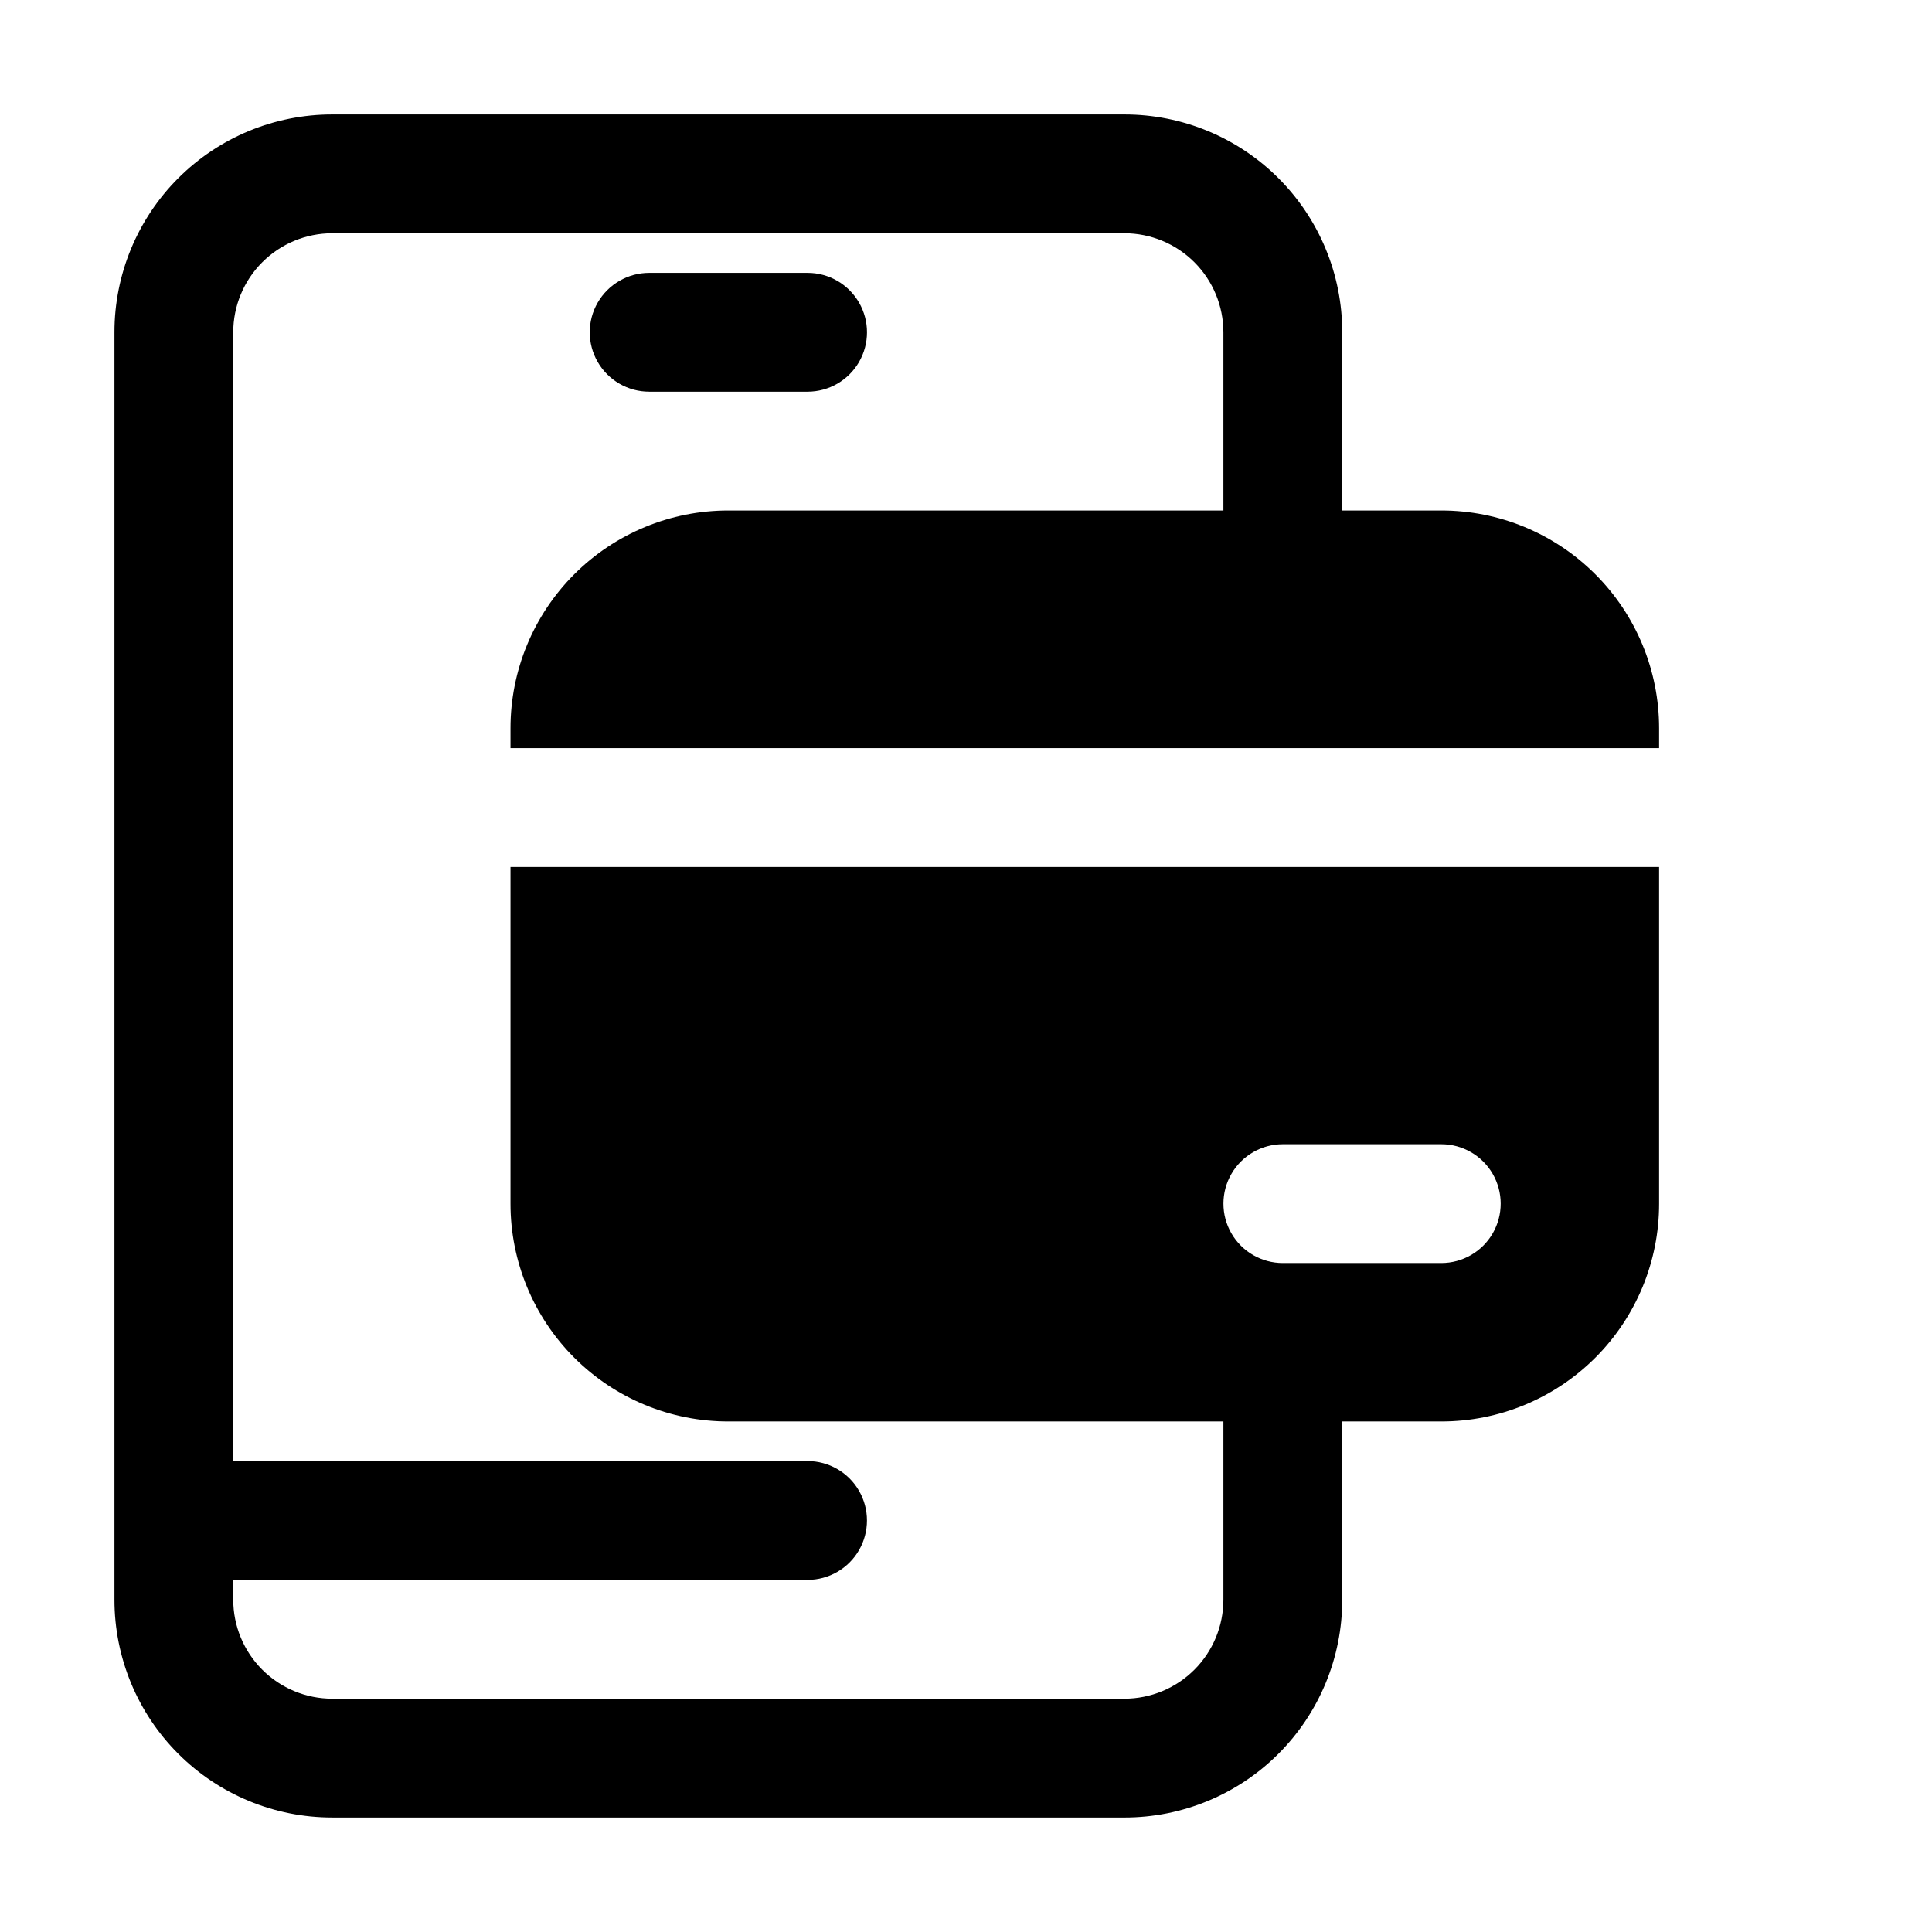 <?xml version="1.0" encoding="UTF-8"?>
<!-- Uploaded to: SVG Repo, www.svgrepo.com, Generator: SVG Repo Mixer Tools -->
<svg fill="#000000" width="800px" height="800px" version="1.1" viewBox="144 144 512 512" xmlns="http://www.w3.org/2000/svg">
 <g>
  <path d="m232.06 625.66h209.92c15.312 0.012 30.004-6.066 40.832-16.898 10.828-10.828 16.906-25.516 16.895-40.832v-47.23h26.238c15.316 0.012 30.004-6.066 40.832-16.895 10.832-10.832 16.91-25.52 16.898-40.832v-89.219h-304.39v89.219c-0.012 15.312 6.07 30 16.898 40.832 10.828 10.828 25.516 16.906 40.832 16.895h131.2v47.23c0 6.961-2.766 13.637-7.684 18.555-4.922 4.922-11.598 7.688-18.555 7.688h-209.92c-6.961 0-13.633-2.766-18.555-7.688-4.922-4.918-7.688-11.594-7.688-18.555v-5.246h152.2c5.625 0 10.82-3 13.633-7.871s2.812-10.875 0-15.746c-2.812-4.871-8.008-7.871-13.633-7.871h-152.2v-299.14c0-6.961 2.766-13.633 7.688-18.555 4.922-4.922 11.594-7.688 18.555-7.688h209.92c6.957 0 13.633 2.766 18.555 7.688 4.918 4.922 7.684 11.594 7.684 18.555v47.23h-131.2c-15.316-0.012-30.004 6.07-40.832 16.898s-16.91 25.516-16.898 40.832v5.246h304.39v-5.246c0.012-15.316-6.066-30.004-16.898-40.832-10.828-10.828-25.516-16.91-40.832-16.898h-26.238v-47.23c0.012-15.312-6.066-30.004-16.895-40.832s-25.52-16.906-40.832-16.898h-209.92c-15.312-0.008-30.004 6.07-40.832 16.898s-16.906 25.52-16.898 40.832v335.87c-0.008 15.316 6.07 30.004 16.898 40.832 10.828 10.832 25.52 16.91 40.832 16.898zm251.91-178.43h41.984-0.004c5.625 0 10.824 3 13.637 7.871 2.812 4.871 2.812 10.875 0 15.746s-8.012 7.871-13.637 7.871h-41.984c-5.621 0-10.82-3-13.633-7.871s-2.812-10.875 0-15.746c2.812-4.871 8.012-7.871 13.633-7.871z"/>
  <path d="m358.02 247.8c5.625 0 10.82-3 13.633-7.871s2.812-10.871 0-15.742-8.008-7.875-13.633-7.875h-41.984c-5.625 0-10.824 3.004-13.637 7.875s-2.812 10.871 0 15.742 8.012 7.871 13.637 7.871z"/>
 </g>
</svg>